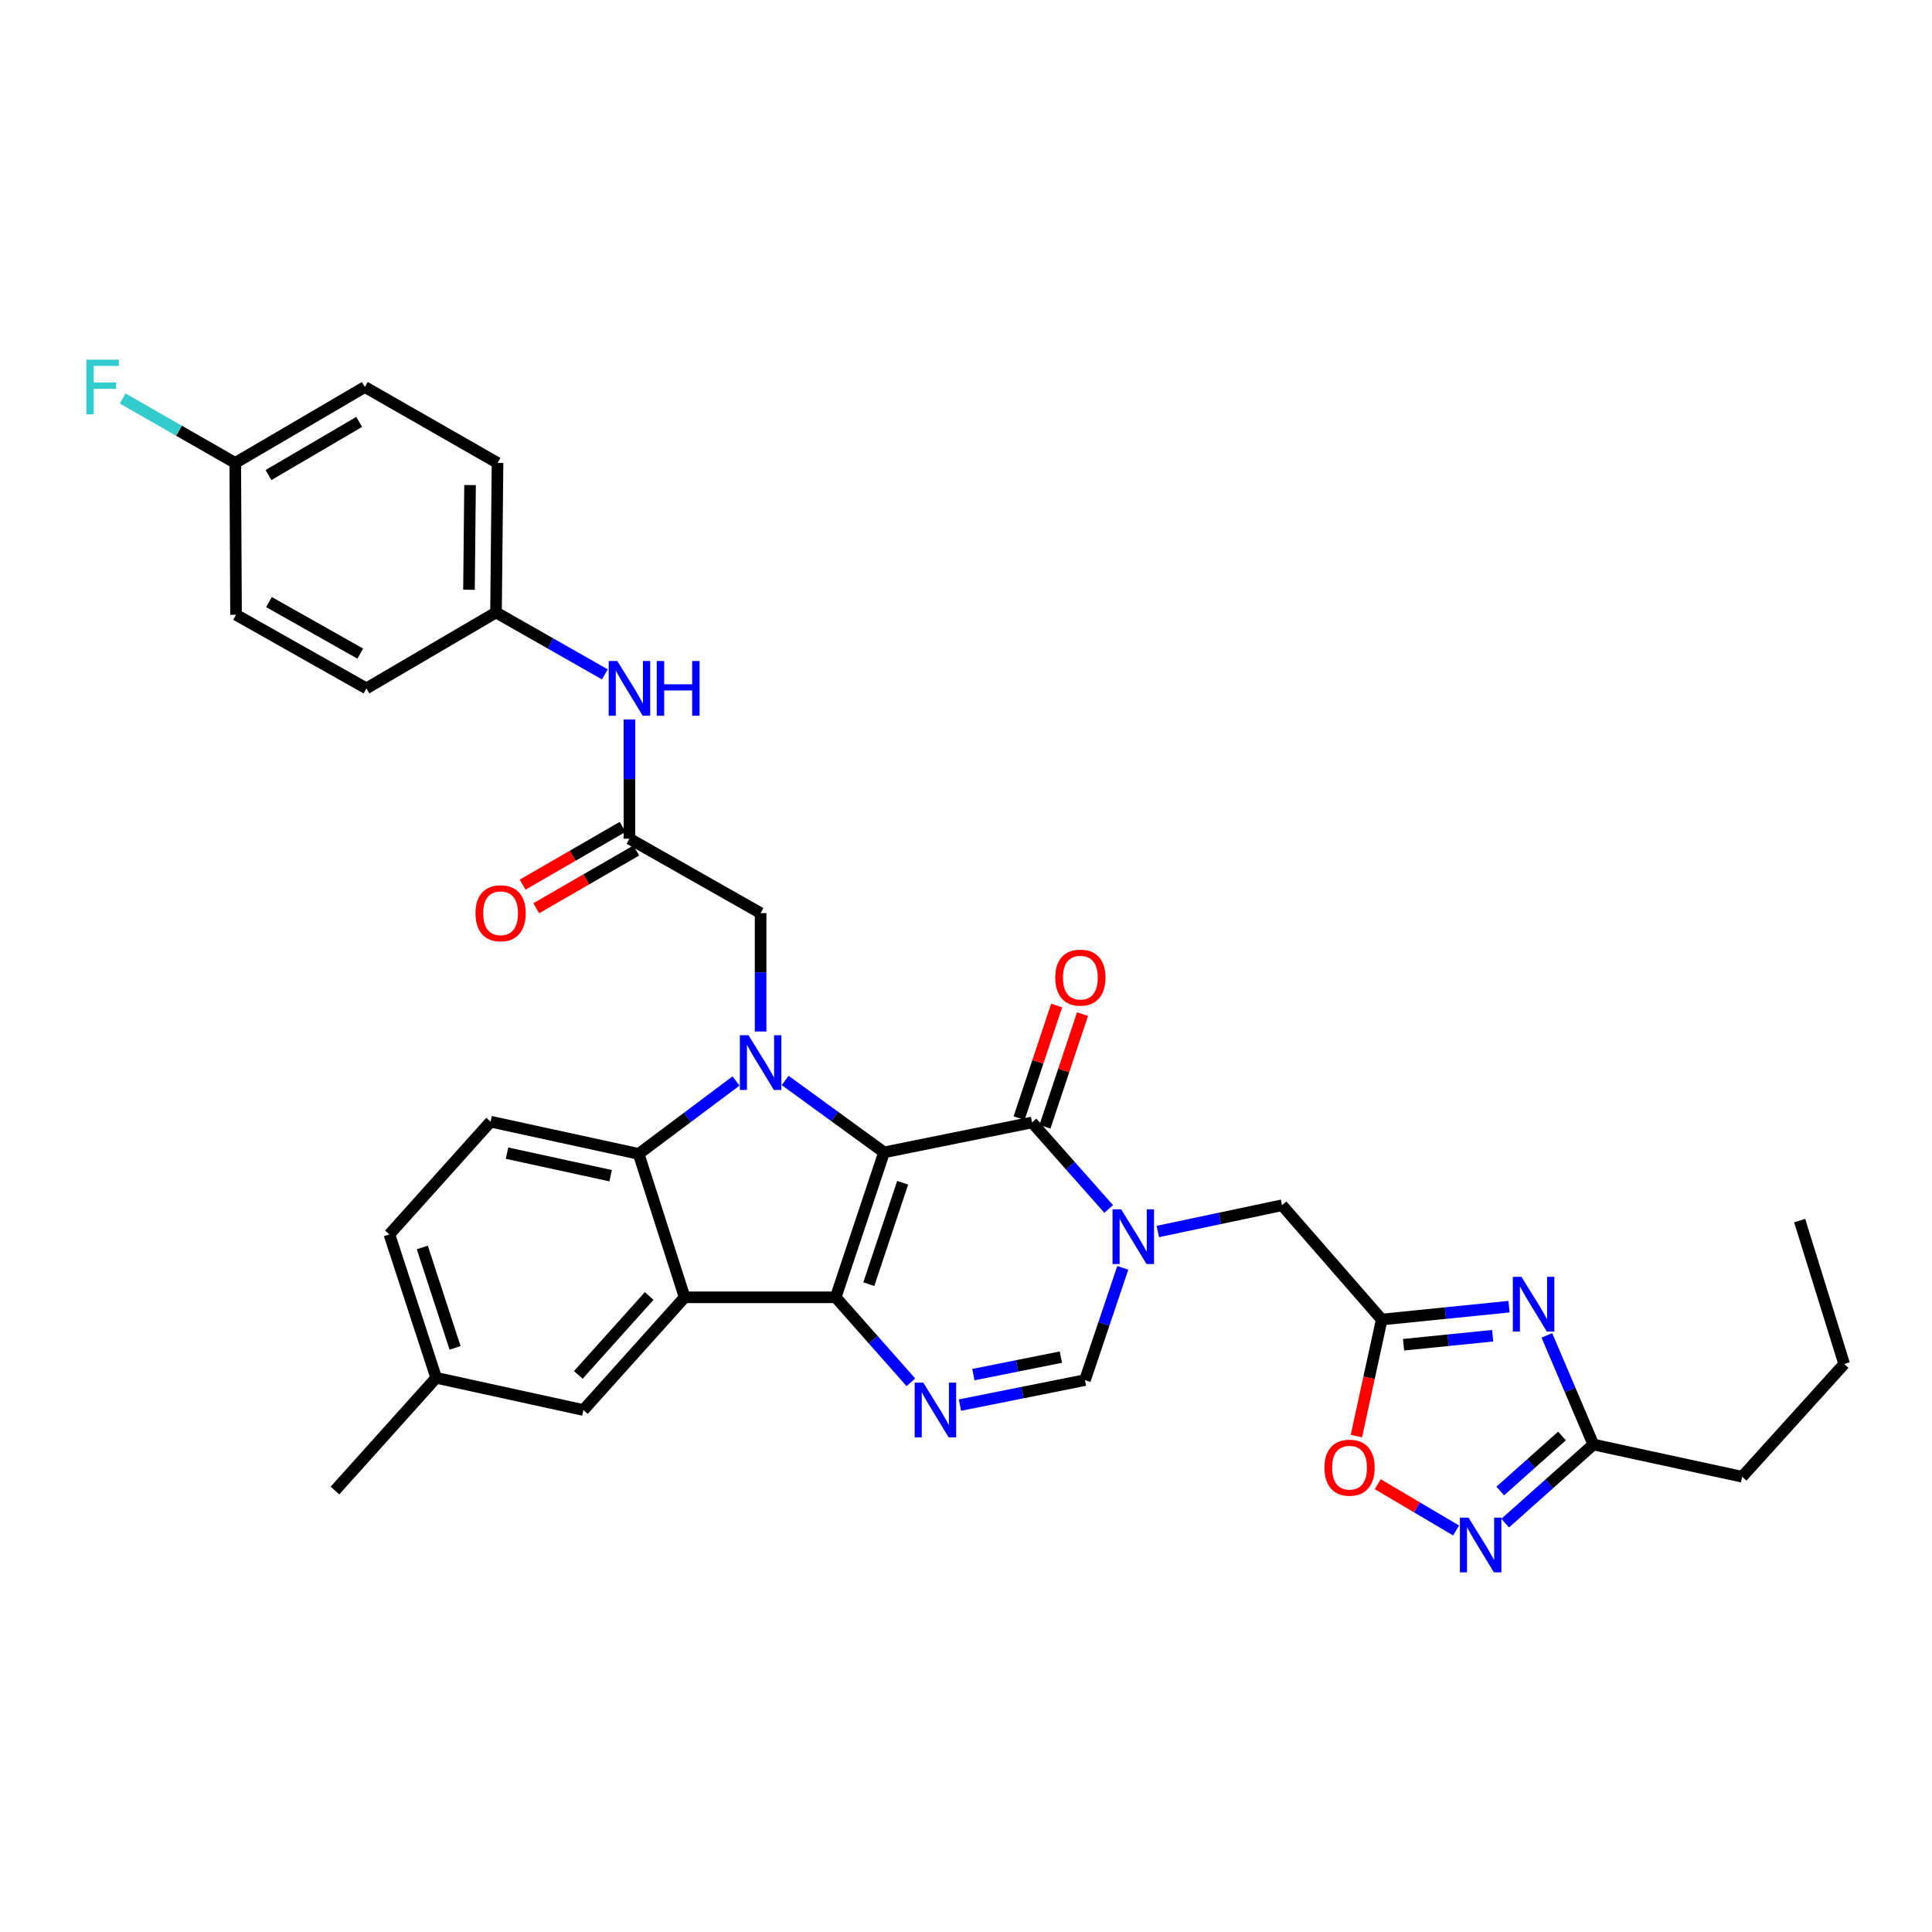 <?xml version='1.0' encoding='iso-8859-1'?>
<svg version='1.1' baseProfile='full'
              xmlns='http://www.w3.org/2000/svg'
                      xmlns:rdkit='http://www.rdkit.org/xml'
                      xmlns:xlink='http://www.w3.org/1999/xlink'
                  xml:space='preserve'
width='1000px' height='1000px' viewBox='0 0 1000 1000'>
<!-- END OF HEADER -->
<rect style='opacity:1.0;fill:#FFFFFF;stroke:none' width='1000' height='1000' x='0' y='0'> </rect>
<path class='bond-0' d='M 457.59,596.464 L 432.554,671.484' style='fill:none;fill-rule:evenodd;stroke:#000000;stroke-width:6px;stroke-linecap:butt;stroke-linejoin:miter;stroke-opacity:1' />
<path class='bond-0' d='M 467.218,612.183 L 449.693,664.697' style='fill:none;fill-rule:evenodd;stroke:#000000;stroke-width:6px;stroke-linecap:butt;stroke-linejoin:miter;stroke-opacity:1' />
<path class='bond-1' d='M 457.59,596.464 L 431.995,577.855' style='fill:none;fill-rule:evenodd;stroke:#000000;stroke-width:6px;stroke-linecap:butt;stroke-linejoin:miter;stroke-opacity:1' />
<path class='bond-1' d='M 431.995,577.855 L 406.4,559.245' style='fill:none;fill-rule:evenodd;stroke:#0000FF;stroke-width:6px;stroke-linecap:butt;stroke-linejoin:miter;stroke-opacity:1' />
<path class='bond-2' d='M 457.59,596.464 L 534.176,580.976' style='fill:none;fill-rule:evenodd;stroke:#000000;stroke-width:6px;stroke-linecap:butt;stroke-linejoin:miter;stroke-opacity:1' />
<path class='bond-3' d='M 432.554,671.484 L 354.369,671.484' style='fill:none;fill-rule:evenodd;stroke:#000000;stroke-width:6px;stroke-linecap:butt;stroke-linejoin:miter;stroke-opacity:1' />
<path class='bond-5' d='M 432.554,671.484 L 452.014,693.482' style='fill:none;fill-rule:evenodd;stroke:#000000;stroke-width:6px;stroke-linecap:butt;stroke-linejoin:miter;stroke-opacity:1' />
<path class='bond-5' d='M 452.014,693.482 L 471.474,715.481' style='fill:none;fill-rule:evenodd;stroke:#0000FF;stroke-width:6px;stroke-linecap:butt;stroke-linejoin:miter;stroke-opacity:1' />
<path class='bond-6' d='M 380.974,559.516 L 355.769,578.386' style='fill:none;fill-rule:evenodd;stroke:#0000FF;stroke-width:6px;stroke-linecap:butt;stroke-linejoin:miter;stroke-opacity:1' />
<path class='bond-6' d='M 355.769,578.386 L 330.564,597.256' style='fill:none;fill-rule:evenodd;stroke:#000000;stroke-width:6px;stroke-linecap:butt;stroke-linejoin:miter;stroke-opacity:1' />
<path class='bond-14' d='M 393.685,533.905 L 393.685,503.263' style='fill:none;fill-rule:evenodd;stroke:#0000FF;stroke-width:6px;stroke-linecap:butt;stroke-linejoin:miter;stroke-opacity:1' />
<path class='bond-14' d='M 393.685,503.263 L 393.685,472.621' style='fill:none;fill-rule:evenodd;stroke:#000000;stroke-width:6px;stroke-linecap:butt;stroke-linejoin:miter;stroke-opacity:1' />
<path class='bond-4' d='M 534.176,580.976 L 554.018,603.37' style='fill:none;fill-rule:evenodd;stroke:#000000;stroke-width:6px;stroke-linecap:butt;stroke-linejoin:miter;stroke-opacity:1' />
<path class='bond-4' d='M 554.018,603.37 L 573.859,625.764' style='fill:none;fill-rule:evenodd;stroke:#0000FF;stroke-width:6px;stroke-linecap:butt;stroke-linejoin:miter;stroke-opacity:1' />
<path class='bond-19' d='M 540.869,583.208 L 550.588,554.059' style='fill:none;fill-rule:evenodd;stroke:#000000;stroke-width:6px;stroke-linecap:butt;stroke-linejoin:miter;stroke-opacity:1' />
<path class='bond-19' d='M 550.588,554.059 L 560.307,524.91' style='fill:none;fill-rule:evenodd;stroke:#FF0000;stroke-width:6px;stroke-linecap:butt;stroke-linejoin:miter;stroke-opacity:1' />
<path class='bond-19' d='M 527.484,578.745 L 537.204,549.596' style='fill:none;fill-rule:evenodd;stroke:#000000;stroke-width:6px;stroke-linecap:butt;stroke-linejoin:miter;stroke-opacity:1' />
<path class='bond-19' d='M 537.204,549.596 L 546.923,520.447' style='fill:none;fill-rule:evenodd;stroke:#FF0000;stroke-width:6px;stroke-linecap:butt;stroke-linejoin:miter;stroke-opacity:1' />
<path class='bond-17' d='M 354.369,671.484 L 301.978,729.823' style='fill:none;fill-rule:evenodd;stroke:#000000;stroke-width:6px;stroke-linecap:butt;stroke-linejoin:miter;stroke-opacity:1' />
<path class='bond-17' d='M 336.013,670.808 L 299.34,711.645' style='fill:none;fill-rule:evenodd;stroke:#000000;stroke-width:6px;stroke-linecap:butt;stroke-linejoin:miter;stroke-opacity:1' />
<path class='bond-34' d='M 354.369,671.484 L 330.564,597.256' style='fill:none;fill-rule:evenodd;stroke:#000000;stroke-width:6px;stroke-linecap:butt;stroke-linejoin:miter;stroke-opacity:1' />
<path class='bond-9' d='M 581.147,656.233 L 571.363,685.288' style='fill:none;fill-rule:evenodd;stroke:#0000FF;stroke-width:6px;stroke-linecap:butt;stroke-linejoin:miter;stroke-opacity:1' />
<path class='bond-9' d='M 571.363,685.288 L 561.579,714.343' style='fill:none;fill-rule:evenodd;stroke:#000000;stroke-width:6px;stroke-linecap:butt;stroke-linejoin:miter;stroke-opacity:1' />
<path class='bond-13' d='M 599.282,637.429 L 631.43,630.632' style='fill:none;fill-rule:evenodd;stroke:#0000FF;stroke-width:6px;stroke-linecap:butt;stroke-linejoin:miter;stroke-opacity:1' />
<path class='bond-13' d='M 631.43,630.632 L 663.577,623.835' style='fill:none;fill-rule:evenodd;stroke:#000000;stroke-width:6px;stroke-linecap:butt;stroke-linejoin:miter;stroke-opacity:1' />
<path class='bond-35' d='M 496.875,727.281 L 529.227,720.812' style='fill:none;fill-rule:evenodd;stroke:#0000FF;stroke-width:6px;stroke-linecap:butt;stroke-linejoin:miter;stroke-opacity:1' />
<path class='bond-35' d='M 529.227,720.812 L 561.579,714.343' style='fill:none;fill-rule:evenodd;stroke:#000000;stroke-width:6px;stroke-linecap:butt;stroke-linejoin:miter;stroke-opacity:1' />
<path class='bond-35' d='M 503.814,711.505 L 526.46,706.977' style='fill:none;fill-rule:evenodd;stroke:#0000FF;stroke-width:6px;stroke-linecap:butt;stroke-linejoin:miter;stroke-opacity:1' />
<path class='bond-35' d='M 526.46,706.977 L 549.107,702.449' style='fill:none;fill-rule:evenodd;stroke:#000000;stroke-width:6px;stroke-linecap:butt;stroke-linejoin:miter;stroke-opacity:1' />
<path class='bond-16' d='M 330.564,597.256 L 253.93,580.576' style='fill:none;fill-rule:evenodd;stroke:#000000;stroke-width:6px;stroke-linecap:butt;stroke-linejoin:miter;stroke-opacity:1' />
<path class='bond-16' d='M 316.069,608.54 L 262.425,596.864' style='fill:none;fill-rule:evenodd;stroke:#000000;stroke-width:6px;stroke-linecap:butt;stroke-linejoin:miter;stroke-opacity:1' />
<path class='bond-7' d='M 781.062,676.334 L 748.123,679.662' style='fill:none;fill-rule:evenodd;stroke:#0000FF;stroke-width:6px;stroke-linecap:butt;stroke-linejoin:miter;stroke-opacity:1' />
<path class='bond-7' d='M 748.123,679.662 L 715.183,682.99' style='fill:none;fill-rule:evenodd;stroke:#000000;stroke-width:6px;stroke-linecap:butt;stroke-linejoin:miter;stroke-opacity:1' />
<path class='bond-7' d='M 772.598,691.37 L 749.541,693.699' style='fill:none;fill-rule:evenodd;stroke:#0000FF;stroke-width:6px;stroke-linecap:butt;stroke-linejoin:miter;stroke-opacity:1' />
<path class='bond-7' d='M 749.541,693.699 L 726.483,696.029' style='fill:none;fill-rule:evenodd;stroke:#000000;stroke-width:6px;stroke-linecap:butt;stroke-linejoin:miter;stroke-opacity:1' />
<path class='bond-11' d='M 800.65,691.184 L 812.686,719.435' style='fill:none;fill-rule:evenodd;stroke:#0000FF;stroke-width:6px;stroke-linecap:butt;stroke-linejoin:miter;stroke-opacity:1' />
<path class='bond-11' d='M 812.686,719.435 L 824.722,747.686' style='fill:none;fill-rule:evenodd;stroke:#000000;stroke-width:6px;stroke-linecap:butt;stroke-linejoin:miter;stroke-opacity:1' />
<path class='bond-8' d='M 715.183,682.99 L 663.577,623.835' style='fill:none;fill-rule:evenodd;stroke:#000000;stroke-width:6px;stroke-linecap:butt;stroke-linejoin:miter;stroke-opacity:1' />
<path class='bond-12' d='M 715.183,682.99 L 708.625,713.147' style='fill:none;fill-rule:evenodd;stroke:#000000;stroke-width:6px;stroke-linecap:butt;stroke-linejoin:miter;stroke-opacity:1' />
<path class='bond-12' d='M 708.625,713.147 L 702.067,743.305' style='fill:none;fill-rule:evenodd;stroke:#FF0000;stroke-width:6px;stroke-linecap:butt;stroke-linejoin:miter;stroke-opacity:1' />
<path class='bond-10' d='M 753.672,792.173 L 733.4,780.193' style='fill:none;fill-rule:evenodd;stroke:#0000FF;stroke-width:6px;stroke-linecap:butt;stroke-linejoin:miter;stroke-opacity:1' />
<path class='bond-10' d='M 733.4,780.193 L 713.129,768.214' style='fill:none;fill-rule:evenodd;stroke:#FF0000;stroke-width:6px;stroke-linecap:butt;stroke-linejoin:miter;stroke-opacity:1' />
<path class='bond-37' d='M 779.076,788.371 L 801.899,768.028' style='fill:none;fill-rule:evenodd;stroke:#0000FF;stroke-width:6px;stroke-linecap:butt;stroke-linejoin:miter;stroke-opacity:1' />
<path class='bond-37' d='M 801.899,768.028 L 824.722,747.686' style='fill:none;fill-rule:evenodd;stroke:#000000;stroke-width:6px;stroke-linecap:butt;stroke-linejoin:miter;stroke-opacity:1' />
<path class='bond-37' d='M 776.535,771.736 L 792.511,757.496' style='fill:none;fill-rule:evenodd;stroke:#0000FF;stroke-width:6px;stroke-linecap:butt;stroke-linejoin:miter;stroke-opacity:1' />
<path class='bond-37' d='M 792.511,757.496 L 808.487,743.257' style='fill:none;fill-rule:evenodd;stroke:#000000;stroke-width:6px;stroke-linecap:butt;stroke-linejoin:miter;stroke-opacity:1' />
<path class='bond-30' d='M 824.722,747.686 L 901.74,764.358' style='fill:none;fill-rule:evenodd;stroke:#000000;stroke-width:6px;stroke-linecap:butt;stroke-linejoin:miter;stroke-opacity:1' />
<path class='bond-15' d='M 393.685,472.621 L 325.791,434.112' style='fill:none;fill-rule:evenodd;stroke:#000000;stroke-width:6px;stroke-linecap:butt;stroke-linejoin:miter;stroke-opacity:1' />
<path class='bond-18' d='M 325.791,434.112 L 325.791,403.26' style='fill:none;fill-rule:evenodd;stroke:#000000;stroke-width:6px;stroke-linecap:butt;stroke-linejoin:miter;stroke-opacity:1' />
<path class='bond-18' d='M 325.791,403.26 L 325.791,372.408' style='fill:none;fill-rule:evenodd;stroke:#0000FF;stroke-width:6px;stroke-linecap:butt;stroke-linejoin:miter;stroke-opacity:1' />
<path class='bond-20' d='M 322.263,428.004 L 296.386,442.948' style='fill:none;fill-rule:evenodd;stroke:#000000;stroke-width:6px;stroke-linecap:butt;stroke-linejoin:miter;stroke-opacity:1' />
<path class='bond-20' d='M 296.386,442.948 L 270.508,457.893' style='fill:none;fill-rule:evenodd;stroke:#FF0000;stroke-width:6px;stroke-linecap:butt;stroke-linejoin:miter;stroke-opacity:1' />
<path class='bond-20' d='M 329.319,440.221 L 303.442,455.166' style='fill:none;fill-rule:evenodd;stroke:#000000;stroke-width:6px;stroke-linecap:butt;stroke-linejoin:miter;stroke-opacity:1' />
<path class='bond-20' d='M 303.442,455.166 L 277.564,470.11' style='fill:none;fill-rule:evenodd;stroke:#FF0000;stroke-width:6px;stroke-linecap:butt;stroke-linejoin:miter;stroke-opacity:1' />
<path class='bond-23' d='M 253.93,580.576 L 201.548,638.932' style='fill:none;fill-rule:evenodd;stroke:#000000;stroke-width:6px;stroke-linecap:butt;stroke-linejoin:miter;stroke-opacity:1' />
<path class='bond-22' d='M 301.978,729.823 L 225.76,713.159' style='fill:none;fill-rule:evenodd;stroke:#000000;stroke-width:6px;stroke-linecap:butt;stroke-linejoin:miter;stroke-opacity:1' />
<path class='bond-21' d='M 313.064,349.061 L 284.9,333.036' style='fill:none;fill-rule:evenodd;stroke:#0000FF;stroke-width:6px;stroke-linecap:butt;stroke-linejoin:miter;stroke-opacity:1' />
<path class='bond-21' d='M 284.9,333.036 L 256.736,317.01' style='fill:none;fill-rule:evenodd;stroke:#000000;stroke-width:6px;stroke-linecap:butt;stroke-linejoin:miter;stroke-opacity:1' />
<path class='bond-26' d='M 256.736,317.01 L 189.65,356.303' style='fill:none;fill-rule:evenodd;stroke:#000000;stroke-width:6px;stroke-linecap:butt;stroke-linejoin:miter;stroke-opacity:1' />
<path class='bond-27' d='M 256.736,317.01 L 257.52,239.608' style='fill:none;fill-rule:evenodd;stroke:#000000;stroke-width:6px;stroke-linecap:butt;stroke-linejoin:miter;stroke-opacity:1' />
<path class='bond-27' d='M 242.746,305.257 L 243.295,251.075' style='fill:none;fill-rule:evenodd;stroke:#000000;stroke-width:6px;stroke-linecap:butt;stroke-linejoin:miter;stroke-opacity:1' />
<path class='bond-31' d='M 225.76,713.159 L 173.377,771.499' style='fill:none;fill-rule:evenodd;stroke:#000000;stroke-width:6px;stroke-linecap:butt;stroke-linejoin:miter;stroke-opacity:1' />
<path class='bond-36' d='M 225.76,713.159 L 201.548,638.932' style='fill:none;fill-rule:evenodd;stroke:#000000;stroke-width:6px;stroke-linecap:butt;stroke-linejoin:miter;stroke-opacity:1' />
<path class='bond-36' d='M 235.541,697.65 L 218.593,645.691' style='fill:none;fill-rule:evenodd;stroke:#000000;stroke-width:6px;stroke-linecap:butt;stroke-linejoin:miter;stroke-opacity:1' />
<path class='bond-24' d='M 121.771,239.608 L 188.842,200.315' style='fill:none;fill-rule:evenodd;stroke:#000000;stroke-width:6px;stroke-linecap:butt;stroke-linejoin:miter;stroke-opacity:1' />
<path class='bond-24' d='M 138.963,245.888 L 185.913,218.383' style='fill:none;fill-rule:evenodd;stroke:#000000;stroke-width:6px;stroke-linecap:butt;stroke-linejoin:miter;stroke-opacity:1' />
<path class='bond-25' d='M 121.771,239.608 L 92.639,222.937' style='fill:none;fill-rule:evenodd;stroke:#000000;stroke-width:6px;stroke-linecap:butt;stroke-linejoin:miter;stroke-opacity:1' />
<path class='bond-25' d='M 92.639,222.937 L 63.506,206.266' style='fill:none;fill-rule:evenodd;stroke:#33CCCC;stroke-width:6px;stroke-linecap:butt;stroke-linejoin:miter;stroke-opacity:1' />
<path class='bond-38' d='M 121.771,239.608 L 122.171,318.209' style='fill:none;fill-rule:evenodd;stroke:#000000;stroke-width:6px;stroke-linecap:butt;stroke-linejoin:miter;stroke-opacity:1' />
<path class='bond-29' d='M 189.65,356.303 L 122.171,318.209' style='fill:none;fill-rule:evenodd;stroke:#000000;stroke-width:6px;stroke-linecap:butt;stroke-linejoin:miter;stroke-opacity:1' />
<path class='bond-29' d='M 186.464,338.303 L 139.228,311.637' style='fill:none;fill-rule:evenodd;stroke:#000000;stroke-width:6px;stroke-linecap:butt;stroke-linejoin:miter;stroke-opacity:1' />
<path class='bond-28' d='M 257.52,239.608 L 188.842,200.315' style='fill:none;fill-rule:evenodd;stroke:#000000;stroke-width:6px;stroke-linecap:butt;stroke-linejoin:miter;stroke-opacity:1' />
<path class='bond-32' d='M 901.74,764.358 L 954.545,706.003' style='fill:none;fill-rule:evenodd;stroke:#000000;stroke-width:6px;stroke-linecap:butt;stroke-linejoin:miter;stroke-opacity:1' />
<path class='bond-33' d='M 954.545,706.003 L 931.501,631.775' style='fill:none;fill-rule:evenodd;stroke:#000000;stroke-width:6px;stroke-linecap:butt;stroke-linejoin:miter;stroke-opacity:1' />
<path  class='atom-2' d='M 387.425 535.84
L 396.705 550.84
Q 397.625 552.32, 399.105 555
Q 400.585 557.68, 400.665 557.84
L 400.665 535.84
L 404.425 535.84
L 404.425 564.16
L 400.545 564.16
L 390.585 547.76
Q 389.425 545.84, 388.185 543.64
Q 386.985 541.44, 386.625 540.76
L 386.625 564.16
L 382.945 564.16
L 382.945 535.84
L 387.425 535.84
' fill='#0000FF'/>
<path  class='atom-5' d='M 580.315 625.955
L 589.595 640.955
Q 590.515 642.435, 591.995 645.115
Q 593.475 647.795, 593.555 647.955
L 593.555 625.955
L 597.315 625.955
L 597.315 654.275
L 593.435 654.275
L 583.475 637.875
Q 582.315 635.955, 581.075 633.755
Q 579.875 631.555, 579.515 630.875
L 579.515 654.275
L 575.835 654.275
L 575.835 625.955
L 580.315 625.955
' fill='#0000FF'/>
<path  class='atom-6' d='M 477.901 715.663
L 487.181 730.663
Q 488.101 732.143, 489.581 734.823
Q 491.061 737.503, 491.141 737.663
L 491.141 715.663
L 494.901 715.663
L 494.901 743.983
L 491.021 743.983
L 481.061 727.583
Q 479.901 725.663, 478.661 723.463
Q 477.461 721.263, 477.101 720.583
L 477.101 743.983
L 473.421 743.983
L 473.421 715.663
L 477.901 715.663
' fill='#0000FF'/>
<path  class='atom-8' d='M 787.517 660.89
L 796.797 675.89
Q 797.717 677.37, 799.197 680.05
Q 800.677 682.73, 800.757 682.89
L 800.757 660.89
L 804.517 660.89
L 804.517 689.21
L 800.637 689.21
L 790.677 672.81
Q 789.517 670.89, 788.277 668.69
Q 787.077 666.49, 786.717 665.81
L 786.717 689.21
L 783.037 689.21
L 783.037 660.89
L 787.517 660.89
' fill='#0000FF'/>
<path  class='atom-11' d='M 760.122 785.525
L 769.402 800.525
Q 770.322 802.005, 771.802 804.685
Q 773.282 807.365, 773.362 807.525
L 773.362 785.525
L 777.122 785.525
L 777.122 813.845
L 773.242 813.845
L 763.282 797.445
Q 762.122 795.525, 760.882 793.325
Q 759.682 791.125, 759.322 790.445
L 759.322 813.845
L 755.642 813.845
L 755.642 785.525
L 760.122 785.525
' fill='#0000FF'/>
<path  class='atom-13' d='M 685.527 759.665
Q 685.527 752.865, 688.887 749.065
Q 692.247 745.265, 698.527 745.265
Q 704.807 745.265, 708.167 749.065
Q 711.527 752.865, 711.527 759.665
Q 711.527 766.545, 708.127 770.465
Q 704.727 774.345, 698.527 774.345
Q 692.287 774.345, 688.887 770.465
Q 685.527 766.585, 685.527 759.665
M 698.527 771.145
Q 702.847 771.145, 705.167 768.265
Q 707.527 765.345, 707.527 759.665
Q 707.527 754.105, 705.167 751.305
Q 702.847 748.465, 698.527 748.465
Q 694.207 748.465, 691.847 751.265
Q 689.527 754.065, 689.527 759.665
Q 689.527 765.385, 691.847 768.265
Q 694.207 771.145, 698.527 771.145
' fill='#FF0000'/>
<path  class='atom-19' d='M 319.531 342.143
L 328.811 357.143
Q 329.731 358.623, 331.211 361.303
Q 332.691 363.983, 332.771 364.143
L 332.771 342.143
L 336.531 342.143
L 336.531 370.463
L 332.651 370.463
L 322.691 354.063
Q 321.531 352.143, 320.291 349.943
Q 319.091 347.743, 318.731 347.063
L 318.731 370.463
L 315.051 370.463
L 315.051 342.143
L 319.531 342.143
' fill='#0000FF'/>
<path  class='atom-19' d='M 339.931 342.143
L 343.771 342.143
L 343.771 354.183
L 358.251 354.183
L 358.251 342.143
L 362.091 342.143
L 362.091 370.463
L 358.251 370.463
L 358.251 357.383
L 343.771 357.383
L 343.771 370.463
L 339.931 370.463
L 339.931 342.143
' fill='#0000FF'/>
<path  class='atom-20' d='M 546.196 506.021
Q 546.196 499.221, 549.556 495.421
Q 552.916 491.621, 559.196 491.621
Q 565.476 491.621, 568.836 495.421
Q 572.196 499.221, 572.196 506.021
Q 572.196 512.901, 568.796 516.821
Q 565.396 520.701, 559.196 520.701
Q 552.956 520.701, 549.556 516.821
Q 546.196 512.941, 546.196 506.021
M 559.196 517.501
Q 563.516 517.501, 565.836 514.621
Q 568.196 511.701, 568.196 506.021
Q 568.196 500.461, 565.836 497.661
Q 563.516 494.821, 559.196 494.821
Q 554.876 494.821, 552.516 497.621
Q 550.196 500.421, 550.196 506.021
Q 550.196 511.741, 552.516 514.621
Q 554.876 517.501, 559.196 517.501
' fill='#FF0000'/>
<path  class='atom-21' d='M 246.111 472.701
Q 246.111 465.901, 249.471 462.101
Q 252.831 458.301, 259.111 458.301
Q 265.391 458.301, 268.751 462.101
Q 272.111 465.901, 272.111 472.701
Q 272.111 479.581, 268.711 483.501
Q 265.311 487.381, 259.111 487.381
Q 252.871 487.381, 249.471 483.501
Q 246.111 479.621, 246.111 472.701
M 259.111 484.181
Q 263.431 484.181, 265.751 481.301
Q 268.111 478.381, 268.111 472.701
Q 268.111 467.141, 265.751 464.341
Q 263.431 461.501, 259.111 461.501
Q 254.791 461.501, 252.431 464.301
Q 250.111 467.101, 250.111 472.701
Q 250.111 478.421, 252.431 481.301
Q 254.791 484.181, 259.111 484.181
' fill='#FF0000'/>
<path  class='atom-26' d='M 44.689 186.155
L 61.529 186.155
L 61.529 189.395
L 48.489 189.395
L 48.489 197.995
L 60.089 197.995
L 60.089 201.275
L 48.489 201.275
L 48.489 214.475
L 44.689 214.475
L 44.689 186.155
' fill='#33CCCC'/>
</svg>
